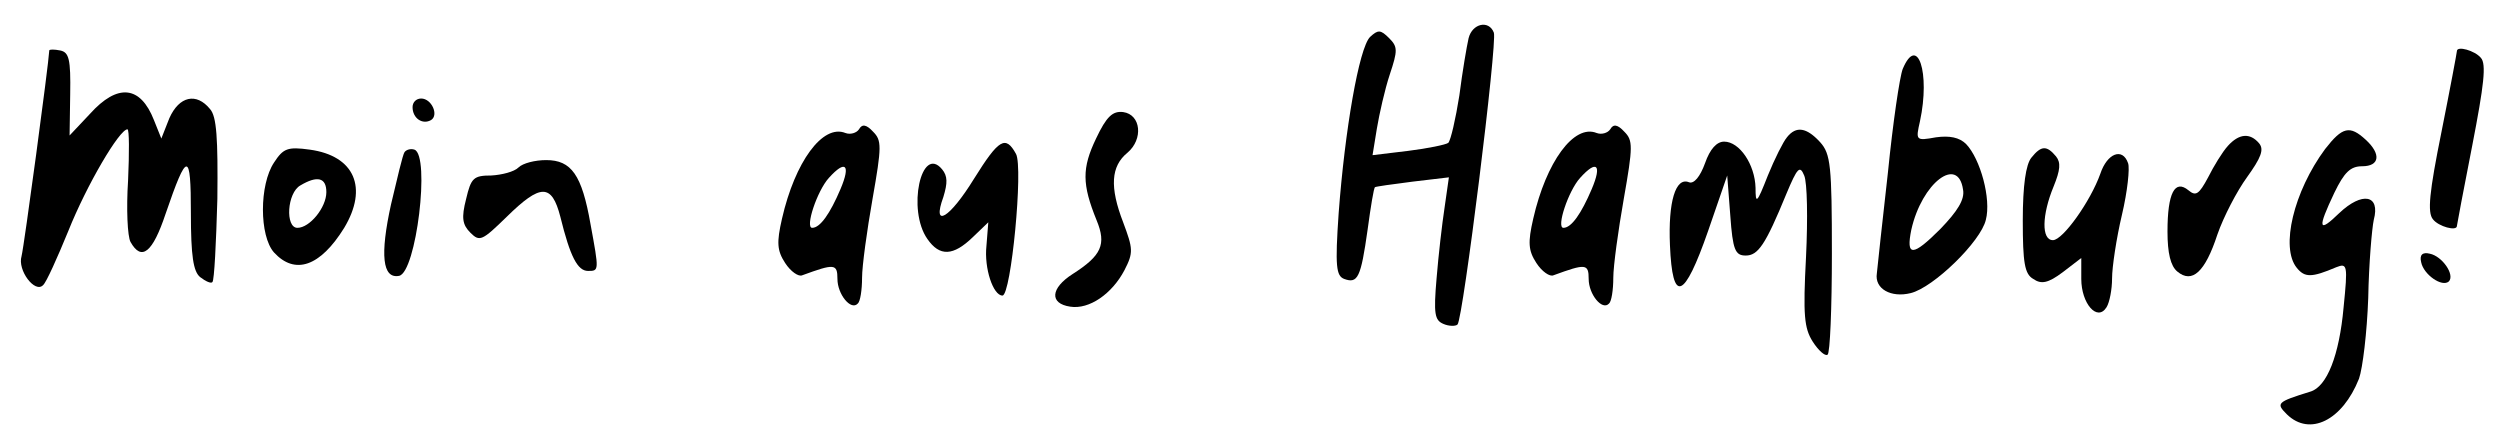 <svg preserveAspectRatio="xMidYMid meet" viewBox="0 0 406 72" height="72pt" width="406pt" xmlns="http://www.w3.org/2000/svg" version="1.0">

<g stroke="none" fill="#000000" transform="translate(0,72) scale(0.1,-0.1)">
<path d="M2385 658 c-3 -13 -10 -54 -15 -93 -6 -38 -14 -73 -18 -77 -4 -3 -33
-9 -65 -13 l-58 -7 7 43 c4 24 13 64 21 88 13 39 13 45 -1 59 -14 14 -18 14
-31 2 -18 -18 -41 -152 -51 -286 -6 -87 -4 -102 9 -107 22 -8 27 2 38 80 5 37
10 68 12 69 1 1 29 5 61 9 l59 7 -7 -49 c-4 -26 -10 -78 -13 -115 -5 -58 -3
-68 11 -74 9 -4 20 -4 23 -1 9 9 65 459 59 474 -8 21 -35 15 -41 -9z"></path>
<path d="M80 638 c-1 -22 -41 -319 -45 -334 -7 -23 22 -61 35 -47 5 4 23 44
41 88 30 75 83 165 96 165 3 0 3 -38 1 -83 -3 -46 -1 -91 4 -100 18 -32 36
-17 57 46 35 102 41 102 41 1 0 -70 4 -95 15 -104 9 -7 18 -11 20 -8 3 3 6 63
8 135 1 98 -1 134 -12 146 -22 27 -50 21 -66 -15 l-13 -33 -12 30 c-22 56 -59
60 -104 10 l-33 -35 1 67 c1 57 -2 68 -16 71 -10 2 -18 2 -18 0z"></path>
<path d="M3990 637 c0 -2 -11 -61 -25 -131 -20 -99 -23 -131 -14 -142 9 -12
39 -20 39 -11 0 1 11 60 25 131 19 98 23 132 14 142 -10 12 -39 20 -39 11z"></path>
<path d="M3090 608 c-5 -13 -16 -88 -24 -168 -9 -80 -17 -153 -18 -164 -4 -25
23 -40 55 -32 37 9 114 84 122 119 9 34 -9 99 -32 123 -11 11 -27 14 -49 11
-33 -6 -33 -5 -26 26 17 79 -4 142 -28 85z m98 -196 c3 -16 -9 -35 -37 -64
-45 -45 -56 -45 -47 -1 17 76 76 121 84 65z"></path>
<path d="M670 546 c0 -18 16 -29 30 -21 13 8 1 35 -16 35 -8 0 -14 -6 -14 -14z"></path>
<path d="M1780 495 c-23 -48 -23 -74 1 -133 16 -39 8 -57 -39 -87 -36 -23 -38
-48 -4 -53 31 -5 68 21 88 59 15 29 14 35 -2 78 -22 57 -20 91 7 113 26 22 22
62 -7 66 -17 2 -27 -7 -44 -43z"></path>
<path d="M1395 510 c-4 -6 -14 -9 -22 -6 -37 15 -82 -47 -103 -139 -9 -39 -8
-52 5 -72 9 -14 22 -23 28 -20 52 19 57 19 57 -6 0 -25 22 -52 33 -40 4 3 7
22 7 42 0 19 8 77 17 128 15 85 15 95 1 109 -11 12 -18 13 -23 4z m-30 -97
c-17 -40 -33 -63 -46 -63 -12 0 8 60 27 81 27 30 36 22 19 -18z"></path>
<path d="M2615 510 c-4 -6 -14 -9 -22 -6 -37 15 -82 -47 -103 -139 -9 -39 -8
-52 5 -72 9 -14 22 -23 28 -20 52 19 57 19 57 -6 0 -25 22 -52 33 -40 4 3 7
22 7 42 0 19 8 77 17 128 15 85 15 95 1 109 -11 12 -18 13 -23 4z m-30 -97
c-17 -40 -33 -63 -46 -63 -12 0 8 60 27 81 27 30 36 22 19 -18z"></path>
<path d="M2902 497 c-6 -7 -20 -35 -31 -62 -18 -46 -20 -47 -20 -20 -1 38 -26
75 -51 75 -12 0 -23 -12 -31 -35 -8 -22 -18 -34 -26 -31 -22 9 -34 -32 -31
-102 4 -96 23 -89 62 23 l31 90 5 -65 c4 -56 8 -65 25 -65 20 0 32 17 66 100
18 43 22 47 29 30 5 -11 6 -70 3 -132 -5 -95 -3 -116 11 -138 9 -14 20 -24 24
-21 4 2 7 76 7 164 0 143 -2 162 -19 181 -22 24 -39 27 -54 8z"></path>
<path d="M3776 478 c-51 -69 -73 -160 -46 -193 13 -16 24 -16 64 1 18 7 19 4
12 -65 -7 -78 -27 -129 -54 -137 -55 -17 -56 -19 -38 -37 37 -36 90 -10 117
58 6 17 13 75 15 131 1 56 6 113 9 127 11 41 -19 46 -56 11 -34 -33 -36 -26
-8 33 16 33 26 43 45 43 29 0 31 20 6 43 -26 24 -38 21 -66 -15z"></path>
<path d="M3618 483 c-9 -10 -23 -33 -32 -51 -15 -28 -20 -31 -32 -21 -22 18
-34 -4 -34 -67 0 -35 5 -56 16 -65 24 -20 45 -1 65 60 10 29 32 71 48 93 23
32 28 45 20 55 -15 18 -33 16 -51 -4z"></path>
<path d="M1582 430 c-40 -65 -69 -82 -50 -30 7 23 7 34 -2 45 -34 41 -57 -66
-24 -113 20 -29 42 -28 74 3 l25 24 -3 -38 c-4 -37 11 -81 26 -81 14 0 34 208
22 230 -17 31 -28 24 -68 -40z"></path>
<path d="M445 456 c-24 -36 -24 -119 0 -146 34 -37 75 -23 114 40 39 65 17
117 -56 127 -36 5 -43 2 -58 -21z m85 -48 c0 -25 -27 -58 -47 -58 -20 0 -17
57 5 69 27 16 42 13 42 -11z"></path>
<path d="M657 473 c-3 -4 -12 -43 -22 -85 -18 -82 -14 -121 13 -116 28 5 51
196 25 205 -6 2 -13 0 -16 -4z"></path>
<path d="M3299 464 c-9 -11 -14 -45 -14 -102 0 -69 3 -87 17 -95 13 -9 24 -7
48 11 l30 23 0 -34 c0 -40 26 -70 41 -46 5 8 9 29 9 47 0 18 7 65 16 103 9 38
13 76 10 84 -9 26 -34 16 -45 -17 -16 -45 -61 -108 -77 -108 -19 0 -18 41 1
87 11 27 12 39 4 49 -15 18 -24 18 -40 -2z"></path>
<path d="M842 448 c-7 -7 -27 -12 -44 -13 -29 0 -33 -4 -41 -38 -8 -31 -6 -42
7 -55 15 -15 19 -13 59 26 55 54 73 54 87 0 16 -65 28 -88 45 -88 18 0 18 0 4
76 -14 80 -31 104 -72 104 -18 0 -38 -5 -45 -12z"></path>
<path d="M3932 294 c4 -20 34 -41 45 -31 10 11 -11 41 -31 45 -12 3 -17 -2
-14 -14z"></path>
</g>
</svg>
